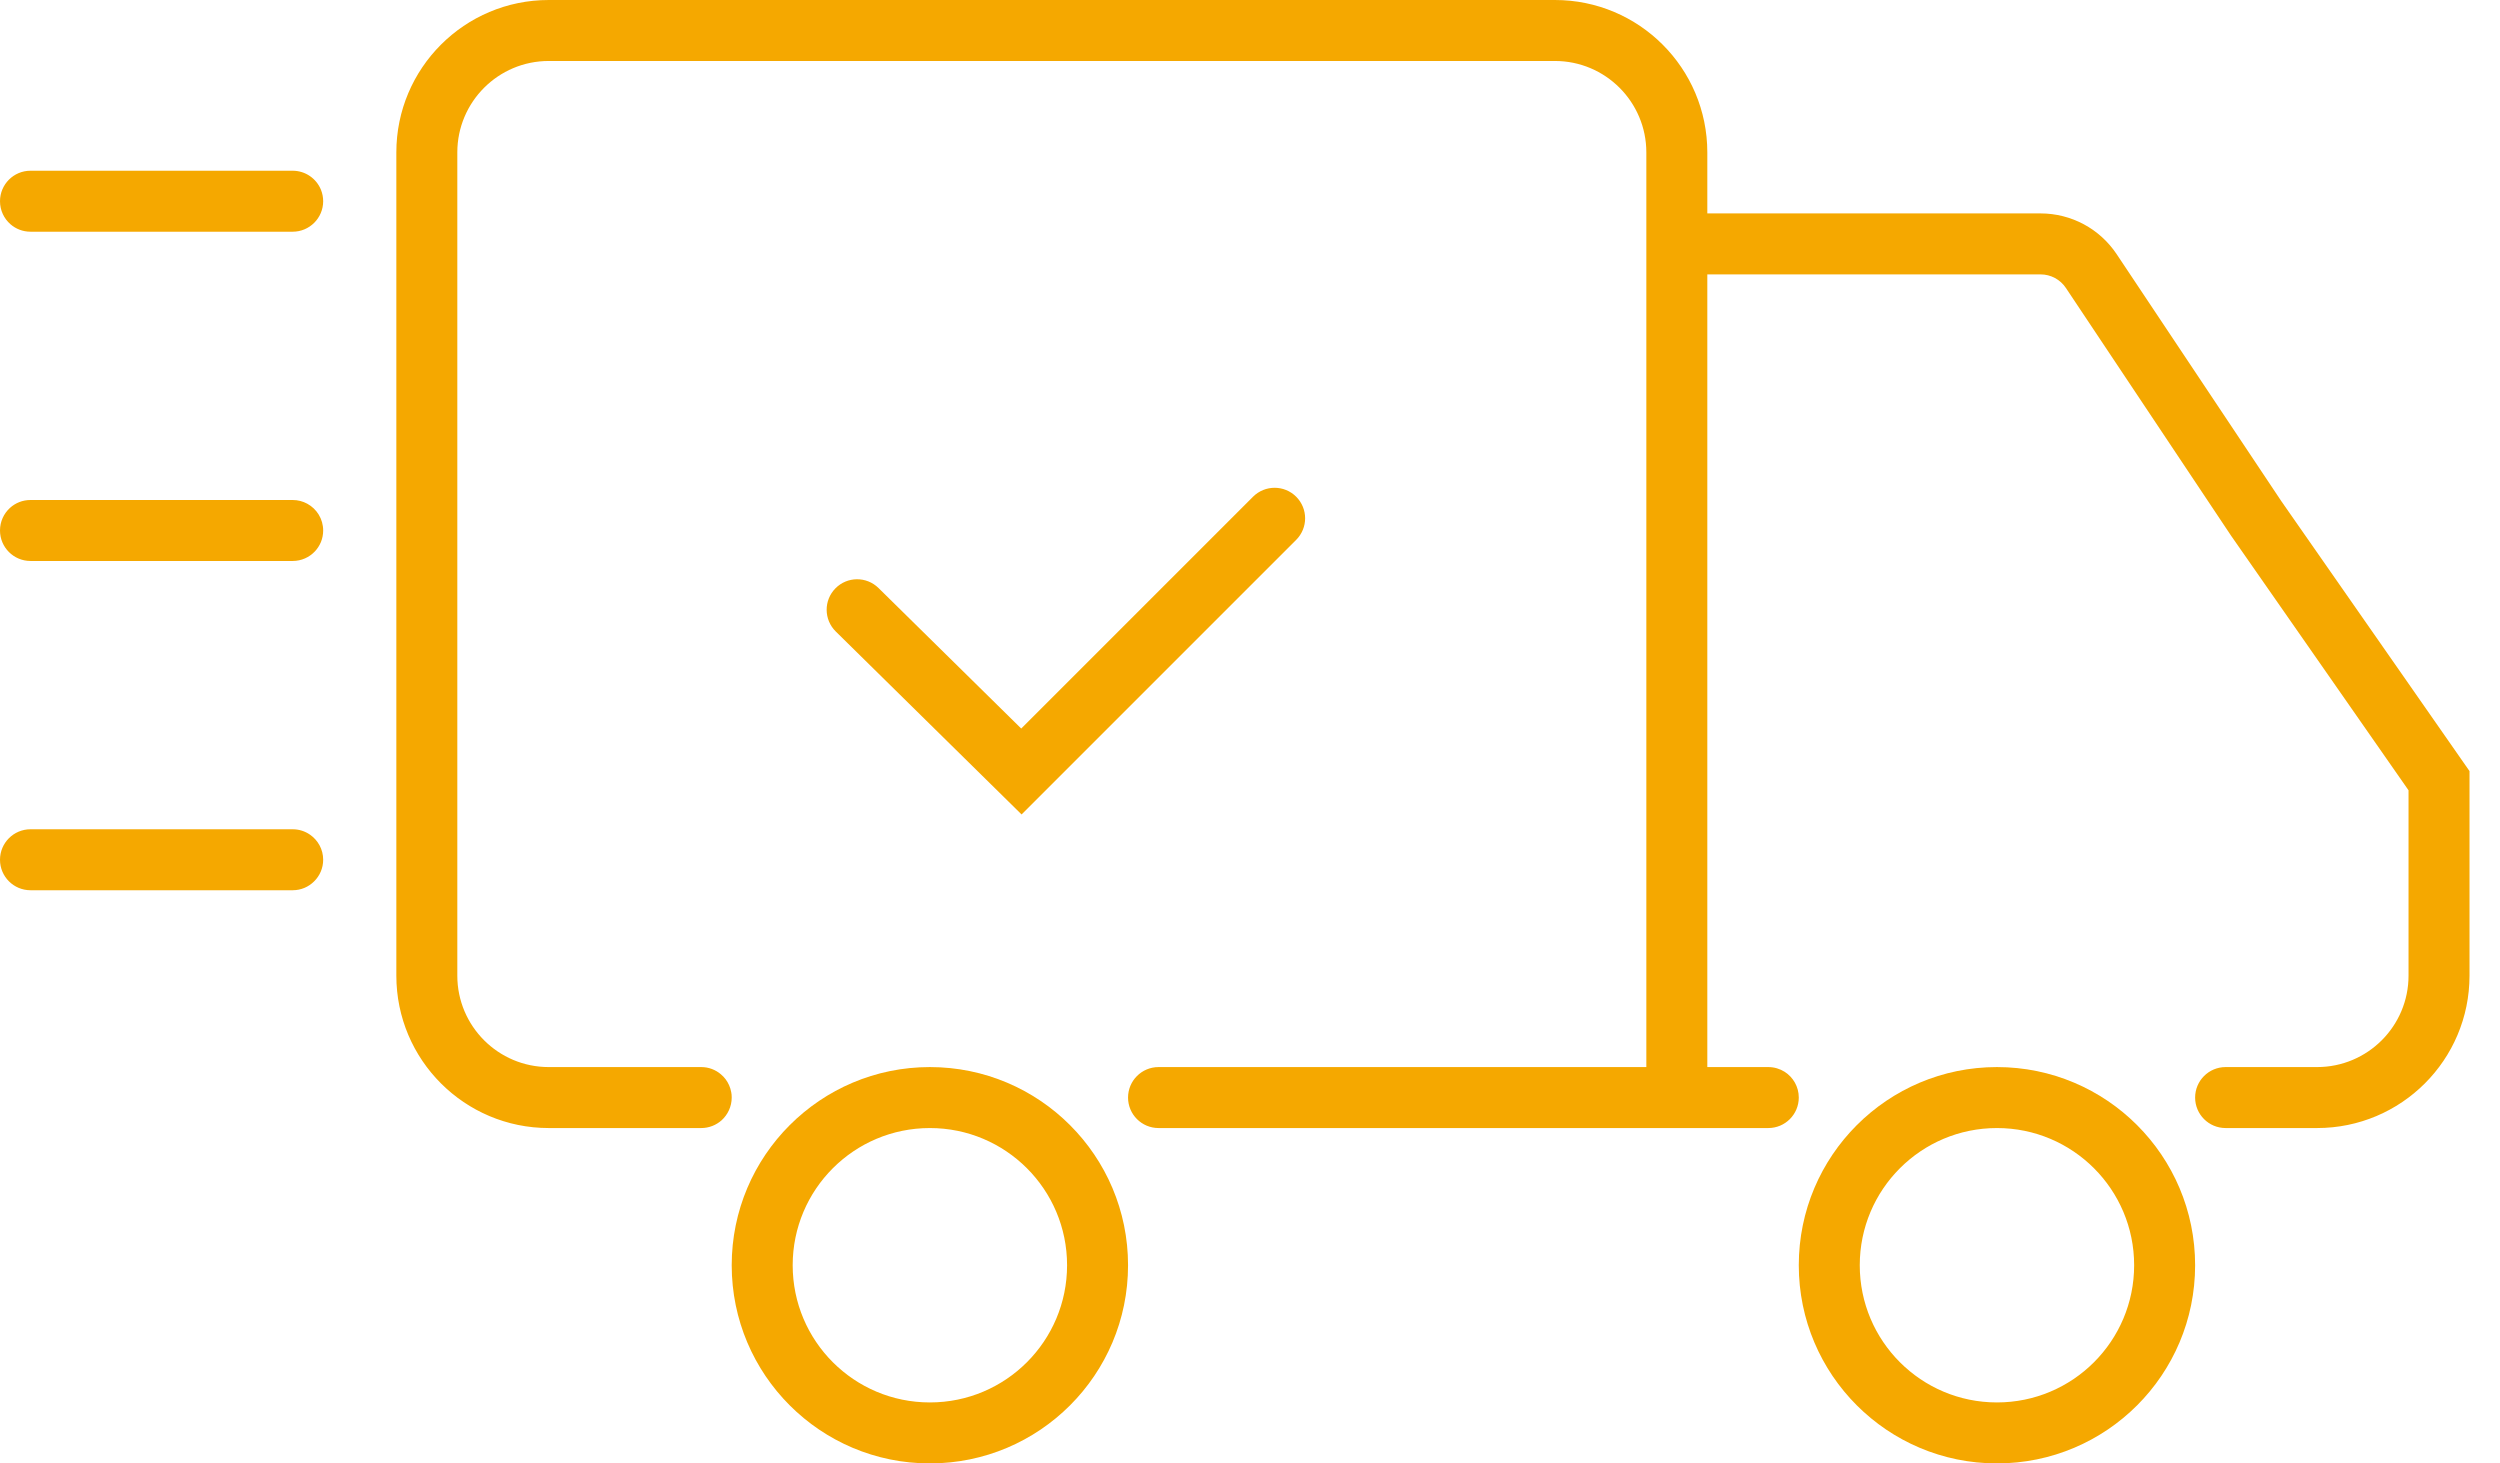 <svg xmlns="http://www.w3.org/2000/svg" fill="none" viewBox="0 0 41 24" height="24" width="41">
<path fill="#F5A800" d="M9 0C7.619 0 6.5 1.119 6.5 2.5V16C6.5 17.381 7.619 18.5 9 18.5H11.5C11.628 18.5 11.745 18.452 11.834 18.373C11.935 18.281 12 18.148 12 18C12 17.984 11.999 17.968 11.998 17.952C11.997 17.938 11.995 17.924 11.992 17.911C11.985 17.871 11.973 17.833 11.957 17.797C11.926 17.727 11.88 17.666 11.822 17.618C11.735 17.544 11.623 17.5 11.5 17.5H9C8.171 17.5 7.5 16.828 7.5 16V2.5C7.5 1.672 8.171 1 9 1H25.5C26.329 1 27 1.672 27 2.5V17.5H19C18.724 17.5 18.5 17.724 18.5 18C18.5 18.276 18.724 18.5 19 18.5H29C29.276 18.5 29.5 18.276 29.5 18C29.5 17.823 29.408 17.667 29.269 17.578C29.191 17.529 29.099 17.5 29 17.5H28V4.5H33.465C33.632 4.5 33.788 4.583 33.881 4.723L36.584 8.777L36.59 8.786L39.5 12.961V16C39.5 16.828 38.829 17.5 38 17.5H36.5C36.224 17.5 36 17.724 36 18C36 18.276 36.224 18.5 36.5 18.5H38C39.381 18.5 40.5 17.381 40.5 16V12.646L37.413 8.218L34.713 4.168C34.574 3.96 34.388 3.793 34.174 3.678C33.959 3.563 33.716 3.5 33.465 3.5H28V2.5C28 1.119 26.881 0 25.5 0H9Z"></path>
<path fill="#F5A800" d="M0 3.3C0 3.024 0.224 2.8 0.5 2.8H4.8C5.01 2.8 5.19 2.93 5.264 3.113C5.287 3.171 5.3 3.234 5.3 3.3C5.3 3.576 5.076 3.8 4.8 3.8H0.5C0.374 3.8 0.259 3.754 0.171 3.677C0.066 3.585 0 3.45 0 3.3Z"></path>
<path fill="#F5A800" d="M0.163 8.33C0.252 8.249 0.37 8.2 0.5 8.2H4.8C4.886 8.2 4.968 8.222 5.039 8.261C5.194 8.345 5.3 8.51 5.3 8.7C5.3 8.767 5.287 8.831 5.263 8.89C5.239 8.947 5.206 8.999 5.164 9.043C5.073 9.14 4.943 9.2 4.8 9.2H0.5C0.224 9.2 0 8.976 0 8.7C0 8.553 0.063 8.422 0.163 8.33Z"></path>
<path fill="#F5A800" d="M0 14.1C0 13.824 0.224 13.6 0.5 13.6H4.8C4.905 13.6 5.002 13.632 5.083 13.688C5.214 13.778 5.3 13.929 5.3 14.1C5.3 14.239 5.243 14.365 5.151 14.455C5.061 14.545 4.937 14.6 4.8 14.6H0.5C0.224 14.6 0 14.376 0 14.1Z"></path>
<path fill="#F5A800" d="M14.408 9.644C14.211 9.45 13.895 9.452 13.701 9.649C13.507 9.846 13.51 10.162 13.706 10.356L16.754 13.357L21.257 8.854C21.453 8.658 21.453 8.342 21.257 8.146C21.062 7.951 20.746 7.951 20.55 8.146L16.748 11.948L14.408 9.644Z"></path>
<path fill="#F5A800" d="M18.5 20.75C18.5 22.545 17.045 24 15.25 24C13.455 24 12 22.545 12 20.75C12 18.955 13.455 17.5 15.25 17.5C17.045 17.5 18.5 18.955 18.5 20.75ZM17.5 20.75C17.5 21.993 16.493 23 15.25 23C14.007 23 13 21.993 13 20.75C13 19.507 14.007 18.5 15.25 18.5C16.493 18.5 17.5 19.507 17.5 20.75Z" clip-rule="evenodd" fill-rule="evenodd"></path>
<path fill="#F5A800" d="M36 20.75C36 22.545 34.545 24 32.75 24C30.955 24 29.5 22.545 29.5 20.75C29.5 18.955 30.955 17.5 32.75 17.5C34.545 17.5 36 18.955 36 20.75ZM35 20.75C35 21.993 33.993 23 32.75 23C31.507 23 30.5 21.993 30.5 20.75C30.5 19.507 31.507 18.5 32.75 18.5C33.993 18.5 35 19.507 35 20.75Z" clip-rule="evenodd" fill-rule="evenodd"></path>
</svg>
